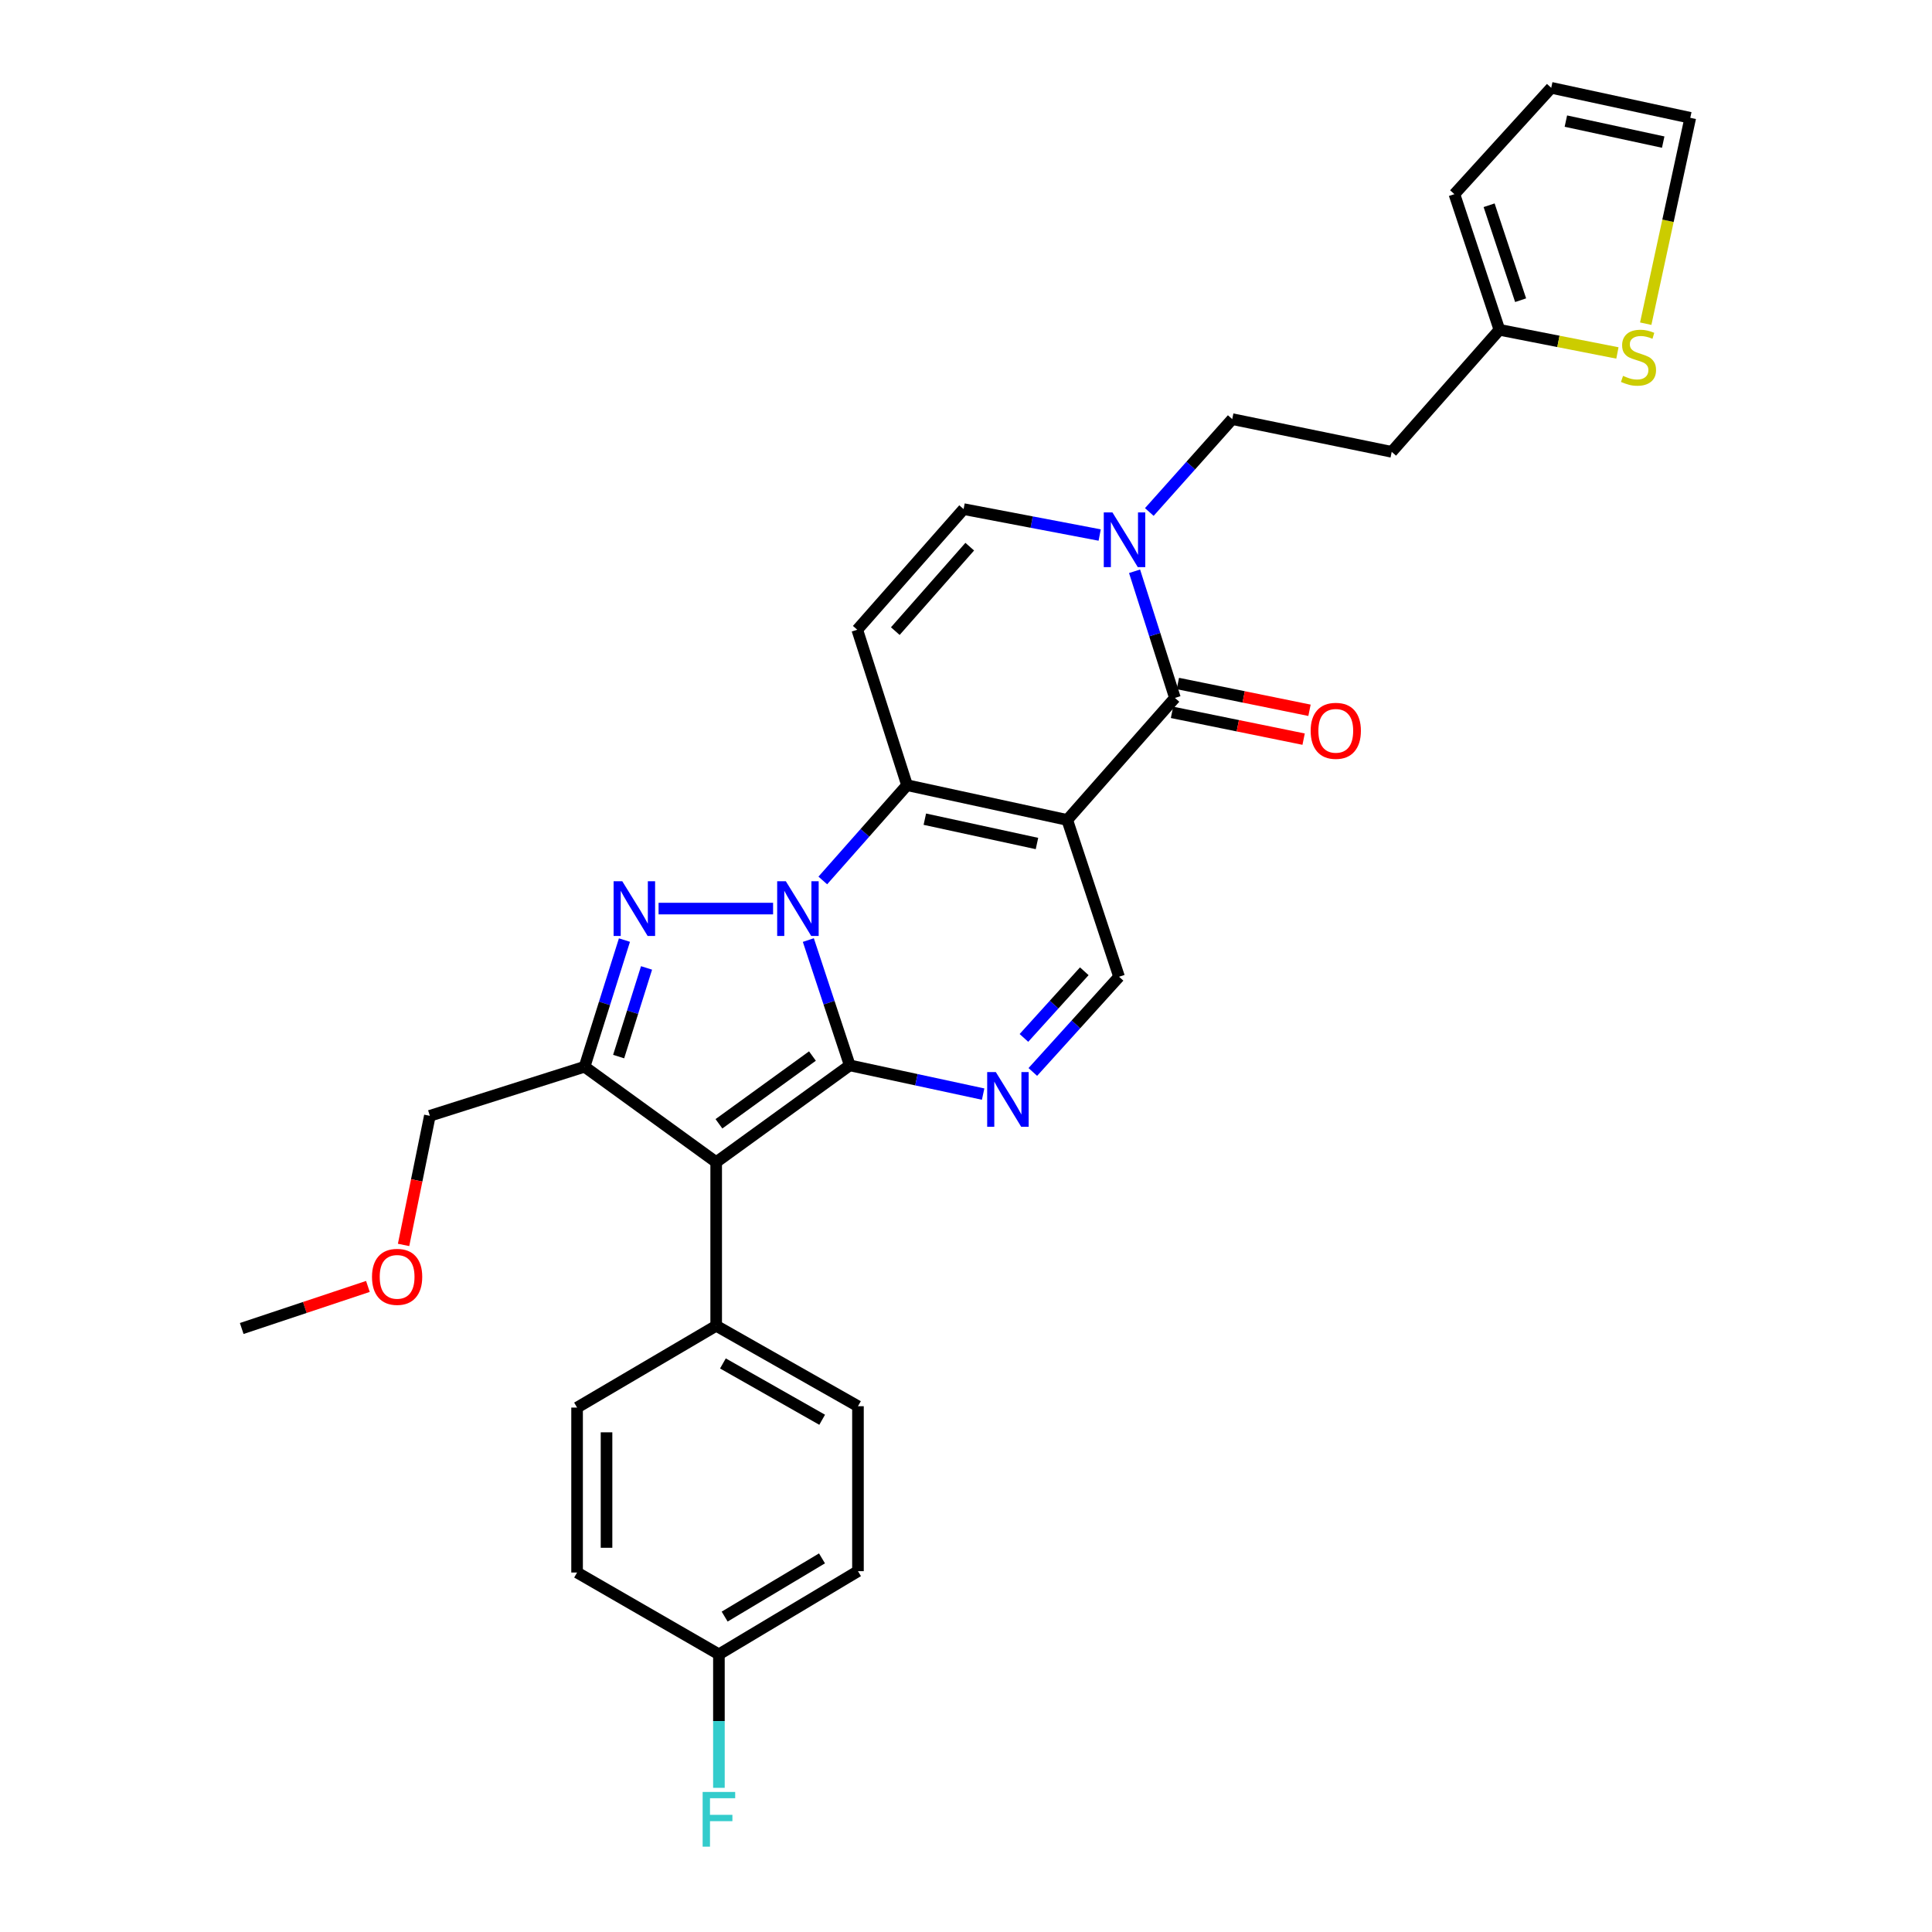<?xml version='1.0' encoding='iso-8859-1'?>
<svg version='1.1' baseProfile='full'
              xmlns='http://www.w3.org/2000/svg'
                      xmlns:rdkit='http://www.rdkit.org/xml'
                      xmlns:xlink='http://www.w3.org/1999/xlink'
                  xml:space='preserve'
width='1000px' height='1000px' viewBox='0 0 1000 1000'>
<!-- END OF HEADER -->
<rect style='opacity:1.0;fill:#FFFFFF;stroke:none' width='1000' height='1000' x='0' y='0'> </rect>
<path class='bond-0' d='M 418.393,486.576 L 429.112,519.004' style='fill:none;fill-rule:evenodd;stroke:#0000FF;stroke-width:6px;stroke-linecap:butt;stroke-linejoin:miter;stroke-opacity:1' />
<path class='bond-0' d='M 429.112,519.004 L 439.831,551.431' style='fill:none;fill-rule:evenodd;stroke:#000000;stroke-width:6px;stroke-linecap:butt;stroke-linejoin:miter;stroke-opacity:1' />
<path class='bond-2' d='M 425.878,455.723 L 447.681,431.067' style='fill:none;fill-rule:evenodd;stroke:#0000FF;stroke-width:6px;stroke-linecap:butt;stroke-linejoin:miter;stroke-opacity:1' />
<path class='bond-2' d='M 447.681,431.067 L 469.484,406.41' style='fill:none;fill-rule:evenodd;stroke:#000000;stroke-width:6px;stroke-linecap:butt;stroke-linejoin:miter;stroke-opacity:1' />
<path class='bond-3' d='M 400.15,470.28 L 340.876,470.28' style='fill:none;fill-rule:evenodd;stroke:#0000FF;stroke-width:6px;stroke-linecap:butt;stroke-linejoin:miter;stroke-opacity:1' />
<path class='bond-4' d='M 439.831,551.431 L 370.695,601.532' style='fill:none;fill-rule:evenodd;stroke:#000000;stroke-width:6px;stroke-linecap:butt;stroke-linejoin:miter;stroke-opacity:1' />
<path class='bond-4' d='M 420.517,546.605 L 372.122,581.676' style='fill:none;fill-rule:evenodd;stroke:#000000;stroke-width:6px;stroke-linecap:butt;stroke-linejoin:miter;stroke-opacity:1' />
<path class='bond-6' d='M 439.831,551.431 L 474.349,558.867' style='fill:none;fill-rule:evenodd;stroke:#000000;stroke-width:6px;stroke-linecap:butt;stroke-linejoin:miter;stroke-opacity:1' />
<path class='bond-6' d='M 474.349,558.867 L 508.868,566.304' style='fill:none;fill-rule:evenodd;stroke:#0000FF;stroke-width:6px;stroke-linecap:butt;stroke-linejoin:miter;stroke-opacity:1' />
<path class='bond-1' d='M 552.405,424.403 L 469.484,406.41' style='fill:none;fill-rule:evenodd;stroke:#000000;stroke-width:6px;stroke-linecap:butt;stroke-linejoin:miter;stroke-opacity:1' />
<path class='bond-1' d='M 536.734,436.599 L 478.69,424.004' style='fill:none;fill-rule:evenodd;stroke:#000000;stroke-width:6px;stroke-linecap:butt;stroke-linejoin:miter;stroke-opacity:1' />
<path class='bond-7' d='M 552.405,424.403 L 608.145,361.245' style='fill:none;fill-rule:evenodd;stroke:#000000;stroke-width:6px;stroke-linecap:butt;stroke-linejoin:miter;stroke-opacity:1' />
<path class='bond-9' d='M 552.405,424.403 L 579.221,505.563' style='fill:none;fill-rule:evenodd;stroke:#000000;stroke-width:6px;stroke-linecap:butt;stroke-linejoin:miter;stroke-opacity:1' />
<path class='bond-8' d='M 469.484,406.41 L 443.717,325.953' style='fill:none;fill-rule:evenodd;stroke:#000000;stroke-width:6px;stroke-linecap:butt;stroke-linejoin:miter;stroke-opacity:1' />
<path class='bond-5' d='M 323.209,486.585 L 312.892,519.364' style='fill:none;fill-rule:evenodd;stroke:#0000FF;stroke-width:6px;stroke-linecap:butt;stroke-linejoin:miter;stroke-opacity:1' />
<path class='bond-5' d='M 312.892,519.364 L 302.575,552.142' style='fill:none;fill-rule:evenodd;stroke:#000000;stroke-width:6px;stroke-linecap:butt;stroke-linejoin:miter;stroke-opacity:1' />
<path class='bond-5' d='M 334.652,500.995 L 327.43,523.94' style='fill:none;fill-rule:evenodd;stroke:#0000FF;stroke-width:6px;stroke-linecap:butt;stroke-linejoin:miter;stroke-opacity:1' />
<path class='bond-5' d='M 327.43,523.94 L 320.208,546.885' style='fill:none;fill-rule:evenodd;stroke:#000000;stroke-width:6px;stroke-linecap:butt;stroke-linejoin:miter;stroke-opacity:1' />
<path class='bond-12' d='M 370.695,601.532 L 370.695,686.215' style='fill:none;fill-rule:evenodd;stroke:#000000;stroke-width:6px;stroke-linecap:butt;stroke-linejoin:miter;stroke-opacity:1' />
<path class='bond-30' d='M 370.695,601.532 L 302.575,552.142' style='fill:none;fill-rule:evenodd;stroke:#000000;stroke-width:6px;stroke-linecap:butt;stroke-linejoin:miter;stroke-opacity:1' />
<path class='bond-23' d='M 302.575,552.142 L 222.49,577.544' style='fill:none;fill-rule:evenodd;stroke:#000000;stroke-width:6px;stroke-linecap:butt;stroke-linejoin:miter;stroke-opacity:1' />
<path class='bond-31' d='M 534.584,554.846 L 556.902,530.204' style='fill:none;fill-rule:evenodd;stroke:#0000FF;stroke-width:6px;stroke-linecap:butt;stroke-linejoin:miter;stroke-opacity:1' />
<path class='bond-31' d='M 556.902,530.204 L 579.221,505.563' style='fill:none;fill-rule:evenodd;stroke:#000000;stroke-width:6px;stroke-linecap:butt;stroke-linejoin:miter;stroke-opacity:1' />
<path class='bond-31' d='M 529.983,537.222 L 545.606,519.973' style='fill:none;fill-rule:evenodd;stroke:#0000FF;stroke-width:6px;stroke-linecap:butt;stroke-linejoin:miter;stroke-opacity:1' />
<path class='bond-31' d='M 545.606,519.973 L 561.229,502.724' style='fill:none;fill-rule:evenodd;stroke:#000000;stroke-width:6px;stroke-linecap:butt;stroke-linejoin:miter;stroke-opacity:1' />
<path class='bond-15' d='M 606.626,368.713 L 640.689,375.645' style='fill:none;fill-rule:evenodd;stroke:#000000;stroke-width:6px;stroke-linecap:butt;stroke-linejoin:miter;stroke-opacity:1' />
<path class='bond-15' d='M 640.689,375.645 L 674.753,382.578' style='fill:none;fill-rule:evenodd;stroke:#FF0000;stroke-width:6px;stroke-linecap:butt;stroke-linejoin:miter;stroke-opacity:1' />
<path class='bond-15' d='M 609.665,353.778 L 643.729,360.71' style='fill:none;fill-rule:evenodd;stroke:#000000;stroke-width:6px;stroke-linecap:butt;stroke-linejoin:miter;stroke-opacity:1' />
<path class='bond-15' d='M 643.729,360.71 L 677.792,367.643' style='fill:none;fill-rule:evenodd;stroke:#FF0000;stroke-width:6px;stroke-linecap:butt;stroke-linejoin:miter;stroke-opacity:1' />
<path class='bond-32' d='M 608.145,361.245 L 597.696,328.468' style='fill:none;fill-rule:evenodd;stroke:#000000;stroke-width:6px;stroke-linecap:butt;stroke-linejoin:miter;stroke-opacity:1' />
<path class='bond-32' d='M 597.696,328.468 L 587.248,295.691' style='fill:none;fill-rule:evenodd;stroke:#0000FF;stroke-width:6px;stroke-linecap:butt;stroke-linejoin:miter;stroke-opacity:1' />
<path class='bond-11' d='M 443.717,325.953 L 498.764,263.515' style='fill:none;fill-rule:evenodd;stroke:#000000;stroke-width:6px;stroke-linecap:butt;stroke-linejoin:miter;stroke-opacity:1' />
<path class='bond-11' d='M 463.407,326.667 L 501.939,282.96' style='fill:none;fill-rule:evenodd;stroke:#000000;stroke-width:6px;stroke-linecap:butt;stroke-linejoin:miter;stroke-opacity:1' />
<path class='bond-10' d='M 569.189,276.933 L 533.977,270.224' style='fill:none;fill-rule:evenodd;stroke:#0000FF;stroke-width:6px;stroke-linecap:butt;stroke-linejoin:miter;stroke-opacity:1' />
<path class='bond-10' d='M 533.977,270.224 L 498.764,263.515' style='fill:none;fill-rule:evenodd;stroke:#000000;stroke-width:6px;stroke-linecap:butt;stroke-linejoin:miter;stroke-opacity:1' />
<path class='bond-16' d='M 594.882,265.008 L 616.34,240.972' style='fill:none;fill-rule:evenodd;stroke:#0000FF;stroke-width:6px;stroke-linecap:butt;stroke-linejoin:miter;stroke-opacity:1' />
<path class='bond-16' d='M 616.34,240.972 L 637.798,216.936' style='fill:none;fill-rule:evenodd;stroke:#000000;stroke-width:6px;stroke-linecap:butt;stroke-linejoin:miter;stroke-opacity:1' />
<path class='bond-21' d='M 370.695,686.215 L 444.081,727.857' style='fill:none;fill-rule:evenodd;stroke:#000000;stroke-width:6px;stroke-linecap:butt;stroke-linejoin:miter;stroke-opacity:1' />
<path class='bond-21' d='M 374.181,705.717 L 425.552,734.867' style='fill:none;fill-rule:evenodd;stroke:#000000;stroke-width:6px;stroke-linecap:butt;stroke-linejoin:miter;stroke-opacity:1' />
<path class='bond-22' d='M 370.695,686.215 L 298.697,728.56' style='fill:none;fill-rule:evenodd;stroke:#000000;stroke-width:6px;stroke-linecap:butt;stroke-linejoin:miter;stroke-opacity:1' />
<path class='bond-13' d='M 776.096,170.712 L 720.346,233.871' style='fill:none;fill-rule:evenodd;stroke:#000000;stroke-width:6px;stroke-linecap:butt;stroke-linejoin:miter;stroke-opacity:1' />
<path class='bond-14' d='M 776.096,170.712 L 806.633,176.7' style='fill:none;fill-rule:evenodd;stroke:#000000;stroke-width:6px;stroke-linecap:butt;stroke-linejoin:miter;stroke-opacity:1' />
<path class='bond-14' d='M 806.633,176.7 L 837.171,182.688' style='fill:none;fill-rule:evenodd;stroke:#CCCC00;stroke-width:6px;stroke-linecap:butt;stroke-linejoin:miter;stroke-opacity:1' />
<path class='bond-19' d='M 776.096,170.712 L 752.802,100.501' style='fill:none;fill-rule:evenodd;stroke:#000000;stroke-width:6px;stroke-linecap:butt;stroke-linejoin:miter;stroke-opacity:1' />
<path class='bond-19' d='M 787.068,155.381 L 770.762,106.233' style='fill:none;fill-rule:evenodd;stroke:#000000;stroke-width:6px;stroke-linecap:butt;stroke-linejoin:miter;stroke-opacity:1' />
<path class='bond-18' d='M 851.826,167.54 L 863.355,114.262' style='fill:none;fill-rule:evenodd;stroke:#CCCC00;stroke-width:6px;stroke-linecap:butt;stroke-linejoin:miter;stroke-opacity:1' />
<path class='bond-18' d='M 863.355,114.262 L 874.885,60.984' style='fill:none;fill-rule:evenodd;stroke:#000000;stroke-width:6px;stroke-linecap:butt;stroke-linejoin:miter;stroke-opacity:1' />
<path class='bond-17' d='M 637.798,216.936 L 720.346,233.871' style='fill:none;fill-rule:evenodd;stroke:#000000;stroke-width:6px;stroke-linecap:butt;stroke-linejoin:miter;stroke-opacity:1' />
<path class='bond-34' d='M 874.885,60.984 L 802.912,45.455' style='fill:none;fill-rule:evenodd;stroke:#000000;stroke-width:6px;stroke-linecap:butt;stroke-linejoin:miter;stroke-opacity:1' />
<path class='bond-34' d='M 860.874,73.553 L 810.493,62.682' style='fill:none;fill-rule:evenodd;stroke:#000000;stroke-width:6px;stroke-linecap:butt;stroke-linejoin:miter;stroke-opacity:1' />
<path class='bond-20' d='M 752.802,100.501 L 802.912,45.455' style='fill:none;fill-rule:evenodd;stroke:#000000;stroke-width:6px;stroke-linecap:butt;stroke-linejoin:miter;stroke-opacity:1' />
<path class='bond-26' d='M 444.081,727.857 L 444.081,813.234' style='fill:none;fill-rule:evenodd;stroke:#000000;stroke-width:6px;stroke-linecap:butt;stroke-linejoin:miter;stroke-opacity:1' />
<path class='bond-25' d='M 298.697,728.56 L 298.697,813.936' style='fill:none;fill-rule:evenodd;stroke:#000000;stroke-width:6px;stroke-linecap:butt;stroke-linejoin:miter;stroke-opacity:1' />
<path class='bond-25' d='M 313.938,741.366 L 313.938,801.13' style='fill:none;fill-rule:evenodd;stroke:#000000;stroke-width:6px;stroke-linecap:butt;stroke-linejoin:miter;stroke-opacity:1' />
<path class='bond-28' d='M 222.49,577.544 L 215.692,610.956' style='fill:none;fill-rule:evenodd;stroke:#000000;stroke-width:6px;stroke-linecap:butt;stroke-linejoin:miter;stroke-opacity:1' />
<path class='bond-28' d='M 215.692,610.956 L 208.893,644.368' style='fill:none;fill-rule:evenodd;stroke:#FF0000;stroke-width:6px;stroke-linecap:butt;stroke-linejoin:miter;stroke-opacity:1' />
<path class='bond-24' d='M 372.109,856.282 L 298.697,813.936' style='fill:none;fill-rule:evenodd;stroke:#000000;stroke-width:6px;stroke-linecap:butt;stroke-linejoin:miter;stroke-opacity:1' />
<path class='bond-27' d='M 372.109,856.282 L 372.109,890.831' style='fill:none;fill-rule:evenodd;stroke:#000000;stroke-width:6px;stroke-linecap:butt;stroke-linejoin:miter;stroke-opacity:1' />
<path class='bond-27' d='M 372.109,890.831 L 372.109,925.38' style='fill:none;fill-rule:evenodd;stroke:#33CCCC;stroke-width:6px;stroke-linecap:butt;stroke-linejoin:miter;stroke-opacity:1' />
<path class='bond-33' d='M 372.109,856.282 L 444.081,813.234' style='fill:none;fill-rule:evenodd;stroke:#000000;stroke-width:6px;stroke-linecap:butt;stroke-linejoin:miter;stroke-opacity:1' />
<path class='bond-33' d='M 375.081,836.744 L 425.462,806.611' style='fill:none;fill-rule:evenodd;stroke:#000000;stroke-width:6px;stroke-linecap:butt;stroke-linejoin:miter;stroke-opacity:1' />
<path class='bond-29' d='M 190.427,665.853 L 157.771,676.741' style='fill:none;fill-rule:evenodd;stroke:#FF0000;stroke-width:6px;stroke-linecap:butt;stroke-linejoin:miter;stroke-opacity:1' />
<path class='bond-29' d='M 157.771,676.741 L 125.115,687.629' style='fill:none;fill-rule:evenodd;stroke:#000000;stroke-width:6px;stroke-linecap:butt;stroke-linejoin:miter;stroke-opacity:1' />
<path  class='atom-0' d='M 406.746 456.12
L 416.026 471.12
Q 416.946 472.6, 418.426 475.28
Q 419.906 477.96, 419.986 478.12
L 419.986 456.12
L 423.746 456.12
L 423.746 484.44
L 419.866 484.44
L 409.906 468.04
Q 408.746 466.12, 407.506 463.92
Q 406.306 461.72, 405.946 461.04
L 405.946 484.44
L 402.266 484.44
L 402.266 456.12
L 406.746 456.12
' fill='#0000FF'/>
<path  class='atom-4' d='M 322.081 456.12
L 331.361 471.12
Q 332.281 472.6, 333.761 475.28
Q 335.241 477.96, 335.321 478.12
L 335.321 456.12
L 339.081 456.12
L 339.081 484.44
L 335.201 484.44
L 325.241 468.04
Q 324.081 466.12, 322.841 463.92
Q 321.641 461.72, 321.281 461.04
L 321.281 484.44
L 317.601 484.44
L 317.601 456.12
L 322.081 456.12
' fill='#0000FF'/>
<path  class='atom-7' d='M 515.442 554.908
L 524.722 569.908
Q 525.642 571.388, 527.122 574.068
Q 528.602 576.748, 528.682 576.908
L 528.682 554.908
L 532.442 554.908
L 532.442 583.228
L 528.562 583.228
L 518.602 566.828
Q 517.442 564.908, 516.202 562.708
Q 515.002 560.508, 514.642 559.828
L 514.642 583.228
L 510.962 583.228
L 510.962 554.908
L 515.442 554.908
' fill='#0000FF'/>
<path  class='atom-11' d='M 575.789 265.223
L 585.069 280.223
Q 585.989 281.703, 587.469 284.383
Q 588.949 287.063, 589.029 287.223
L 589.029 265.223
L 592.789 265.223
L 592.789 293.543
L 588.909 293.543
L 578.949 277.143
Q 577.789 275.223, 576.549 273.023
Q 575.349 270.823, 574.989 270.143
L 574.989 293.543
L 571.309 293.543
L 571.309 265.223
L 575.789 265.223
' fill='#0000FF'/>
<path  class='atom-15' d='M 840.085 194.548
Q 840.405 194.668, 841.725 195.228
Q 843.045 195.788, 844.485 196.148
Q 845.965 196.468, 847.405 196.468
Q 850.085 196.468, 851.645 195.188
Q 853.205 193.868, 853.205 191.588
Q 853.205 190.028, 852.405 189.068
Q 851.645 188.108, 850.445 187.588
Q 849.245 187.068, 847.245 186.468
Q 844.725 185.708, 843.205 184.988
Q 841.725 184.268, 840.645 182.748
Q 839.605 181.228, 839.605 178.668
Q 839.605 175.108, 842.005 172.908
Q 844.445 170.708, 849.245 170.708
Q 852.525 170.708, 856.245 172.268
L 855.325 175.348
Q 851.925 173.948, 849.365 173.948
Q 846.605 173.948, 845.085 175.108
Q 843.565 176.228, 843.605 178.188
Q 843.605 179.708, 844.365 180.628
Q 845.165 181.548, 846.285 182.068
Q 847.445 182.588, 849.365 183.188
Q 851.925 183.988, 853.445 184.788
Q 854.965 185.588, 856.045 187.228
Q 857.165 188.828, 857.165 191.588
Q 857.165 195.508, 854.525 197.628
Q 851.925 199.708, 847.565 199.708
Q 845.045 199.708, 843.125 199.148
Q 841.245 198.628, 839.005 197.708
L 840.085 194.548
' fill='#CCCC00'/>
<path  class='atom-16' d='M 678.397 378.268
Q 678.397 371.468, 681.757 367.668
Q 685.117 363.868, 691.397 363.868
Q 697.677 363.868, 701.037 367.668
Q 704.397 371.468, 704.397 378.268
Q 704.397 385.148, 700.997 389.068
Q 697.597 392.948, 691.397 392.948
Q 685.157 392.948, 681.757 389.068
Q 678.397 385.188, 678.397 378.268
M 691.397 389.748
Q 695.717 389.748, 698.037 386.868
Q 700.397 383.948, 700.397 378.268
Q 700.397 372.708, 698.037 369.908
Q 695.717 367.068, 691.397 367.068
Q 687.077 367.068, 684.717 369.868
Q 682.397 372.668, 682.397 378.268
Q 682.397 383.988, 684.717 386.868
Q 687.077 389.748, 691.397 389.748
' fill='#FF0000'/>
<path  class='atom-28' d='M 363.689 927.515
L 380.529 927.515
L 380.529 930.755
L 367.489 930.755
L 367.489 939.355
L 379.089 939.355
L 379.089 942.635
L 367.489 942.635
L 367.489 955.835
L 363.689 955.835
L 363.689 927.515
' fill='#33CCCC'/>
<path  class='atom-29' d='M 192.547 660.892
Q 192.547 654.092, 195.907 650.292
Q 199.267 646.492, 205.547 646.492
Q 211.827 646.492, 215.187 650.292
Q 218.547 654.092, 218.547 660.892
Q 218.547 667.772, 215.147 671.692
Q 211.747 675.572, 205.547 675.572
Q 199.307 675.572, 195.907 671.692
Q 192.547 667.812, 192.547 660.892
M 205.547 672.372
Q 209.867 672.372, 212.187 669.492
Q 214.547 666.572, 214.547 660.892
Q 214.547 655.332, 212.187 652.532
Q 209.867 649.692, 205.547 649.692
Q 201.227 649.692, 198.867 652.492
Q 196.547 655.292, 196.547 660.892
Q 196.547 666.612, 198.867 669.492
Q 201.227 672.372, 205.547 672.372
' fill='#FF0000'/>
</svg>
